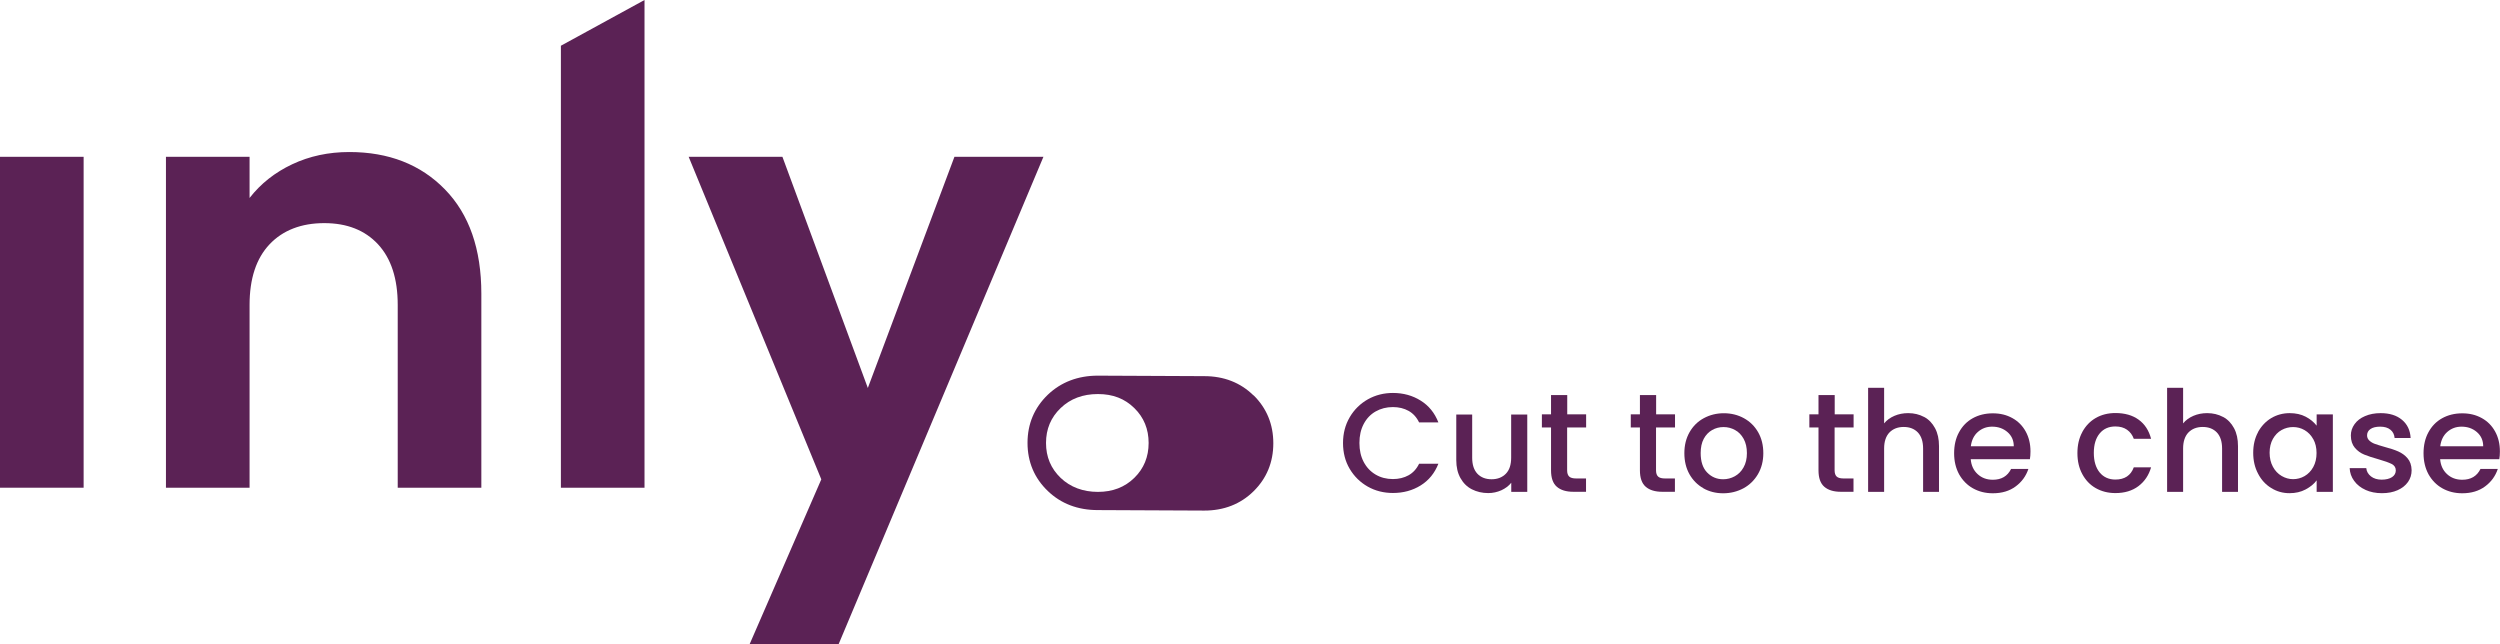 <?xml version="1.0" encoding="UTF-8"?> <svg xmlns="http://www.w3.org/2000/svg" id="Layer_1" data-name="Layer 1" viewBox="0 0 251.43 64.79"><defs><style> .cls-1 { fill: #5b2255; } </style></defs><g><path class="cls-1" d="m8.41,15.77v33.28H0V15.77h8.41Z"></path><path class="cls-1" d="m44.75,19.05c2.44,2.5,3.66,6,3.66,10.48v19.52h-8.41v-18.38c0-2.64-.66-4.67-1.98-6.1-1.32-1.42-3.12-2.13-5.41-2.13s-4.16.71-5.5,2.13c-1.34,1.42-2.01,3.45-2.01,6.1v18.38h-8.41V15.77h8.41v4.14c1.12-1.44,2.55-2.57,4.29-3.39,1.74-.82,3.65-1.23,5.74-1.23,3.96,0,7.17,1.25,9.61,3.75Z"></path><path class="cls-1" d="m64.82,0v49.05h-8.41V4.6l8.41-4.6Z"></path><path class="cls-1" d="m104.94,15.77l-20.6,49.02h-8.95l7.21-16.58-13.34-32.44h9.43l8.59,23.25,8.71-23.25h8.95Z"></path><path class="cls-1" d="m126.07,39.77c-1.31-1.29-2.98-1.94-4.95-1.94-1.75,0-8.99-.05-10.71-.05-2,0-3.7.65-5.03,1.92-1.35,1.3-2.04,2.93-2.04,4.84s.69,3.55,2.04,4.84c1.33,1.28,3.02,1.92,5.03,1.92,1.72,0,8.96.05,10.71.05,1.97,0,3.64-.65,4.95-1.94,1.32-1.3,1.99-2.92,1.99-4.83s-.67-3.53-1.99-4.83Zm-11.99,8.29c-.96.94-2.18,1.41-3.66,1.41s-2.77-.47-3.75-1.41c-.98-.94-1.47-2.11-1.47-3.51s.49-2.57,1.47-3.51c.98-.94,2.23-1.41,3.75-1.41s2.7.47,3.66,1.41c.96.94,1.44,2.11,1.44,3.51s-.48,2.57-1.44,3.51Z"></path></g><g><path class="cls-1" d="m135.75,41.95c.45-.76,1.06-1.36,1.82-1.79.77-.43,1.61-.64,2.52-.64,1.05,0,1.98.26,2.79.77.82.51,1.41,1.24,1.78,2.19h-1.94c-.25-.52-.61-.91-1.06-1.16-.45-.25-.98-.38-1.57-.38-.65,0-1.23.15-1.74.44-.51.29-.91.71-1.2,1.26-.29.55-.43,1.18-.43,1.91s.14,1.36.43,1.91c.29.55.69.97,1.2,1.27.51.3,1.09.45,1.74.45.59,0,1.12-.13,1.57-.38.45-.25.81-.64,1.06-1.16h1.94c-.37.94-.96,1.67-1.78,2.18-.82.51-1.75.76-2.79.76-.92,0-1.77-.21-2.53-.64-.76-.43-1.37-1.03-1.82-1.79-.45-.76-.67-1.63-.67-2.59s.22-1.82.67-2.59Z"></path><path class="cls-1" d="m153.6,41.68v7.79h-1.61v-.92c-.25.32-.59.57-1,.76-.41.18-.85.28-1.31.28-.61,0-1.16-.13-1.65-.38-.49-.25-.87-.63-1.15-1.13-.28-.5-.42-1.1-.42-1.81v-4.58h1.6v4.34c0,.7.17,1.23.52,1.61.35.37.83.56,1.43.56s1.08-.19,1.44-.56.53-.91.53-1.61v-4.34h1.61Z"></path><path class="cls-1" d="m157.61,42.99v4.31c0,.29.07.5.21.63.14.13.37.19.7.19h.99v1.34h-1.27c-.73,0-1.28-.17-1.67-.51-.39-.34-.58-.89-.58-1.65v-4.31h-.92v-1.32h.92v-1.94h1.63v1.94h1.9v1.32h-1.9Z"></path><path class="cls-1" d="m166.55,42.99v4.31c0,.29.07.5.21.63.14.13.37.19.7.19h.99v1.34h-1.27c-.73,0-1.28-.17-1.67-.51-.39-.34-.58-.89-.58-1.65v-4.31h-.92v-1.32h.92v-1.94h1.63v1.94h1.9v1.32h-1.9Z"></path><path class="cls-1" d="m171.31,49.1c-.59-.33-1.06-.81-1.4-1.41-.34-.61-.51-1.31-.51-2.11s.17-1.49.52-2.11c.35-.61.82-1.08,1.43-1.41s1.28-.5,2.02-.5,1.42.17,2.02.5,1.08.8,1.43,1.41c.35.61.52,1.32.52,2.11s-.18,1.49-.54,2.11c-.36.61-.85,1.09-1.46,1.42-.62.33-1.3.5-2.04.5s-1.4-.17-1.99-.5Zm3.16-1.2c.36-.2.66-.49.88-.89.23-.4.34-.88.34-1.44s-.11-1.04-.33-1.44c-.22-.39-.5-.69-.86-.88-.36-.2-.74-.3-1.16-.3s-.8.1-1.15.3c-.35.2-.63.49-.84.88-.21.39-.31.87-.31,1.44,0,.84.21,1.49.64,1.94s.97.69,1.62.69c.42,0,.8-.1,1.17-.3Z"></path><path class="cls-1" d="m184.51,42.99v4.31c0,.29.07.5.21.63.14.13.37.19.7.19h.99v1.34h-1.27c-.73,0-1.28-.17-1.67-.51-.39-.34-.58-.89-.58-1.65v-4.31h-.92v-1.32h.92v-1.94h1.63v1.94h1.9v1.32h-1.9Z"></path><path class="cls-1" d="m193.51,41.93c.47.25.83.63,1.1,1.13.27.5.4,1.1.4,1.81v4.6h-1.6v-4.36c0-.7-.17-1.23-.52-1.61-.35-.37-.83-.56-1.43-.56s-1.08.19-1.44.56c-.35.37-.53.91-.53,1.61v4.36h-1.61v-10.47h1.61v3.58c.27-.33.62-.58,1.04-.76s.88-.27,1.38-.27c.59,0,1.12.13,1.59.38Z"></path><path class="cls-1" d="m204.16,46.18h-5.96c.05.62.28,1.12.69,1.5.41.38.92.57,1.53.57.87,0,1.48-.36,1.84-1.09h1.74c-.24.72-.66,1.3-1.28,1.76-.62.46-1.38.69-2.3.69-.75,0-1.41-.17-2-.5-.59-.33-1.05-.81-1.39-1.41-.33-.61-.5-1.31-.5-2.11s.16-1.51.49-2.11c.33-.61.78-1.08,1.37-1.41s1.27-.5,2.03-.5,1.39.16,1.97.48c.58.32,1.02.77,1.34,1.35.32.58.48,1.25.48,2,0,.29-.02.56-.06.79Zm-1.63-1.3c0-.59-.22-1.07-.64-1.43-.42-.36-.93-.54-1.54-.54-.56,0-1.03.18-1.43.53-.4.35-.63.83-.71,1.44h4.31Z"></path><path class="cls-1" d="m209.42,43.45c.33-.61.78-1.08,1.35-1.41s1.24-.5,1.98-.5c.94,0,1.72.22,2.34.67.62.45,1.03,1.09,1.25,1.92h-1.74c-.14-.39-.37-.69-.68-.91-.31-.22-.7-.33-1.17-.33-.66,0-1.19.23-1.58.7-.39.47-.59,1.12-.59,1.96s.2,1.49.59,1.97c.39.47.92.71,1.58.71.93,0,1.55-.41,1.85-1.23h1.74c-.23.79-.65,1.42-1.27,1.89-.62.47-1.4.7-2.32.7-.74,0-1.4-.17-1.98-.5-.58-.33-1.03-.81-1.35-1.41-.33-.61-.49-1.31-.49-2.11s.16-1.51.49-2.11Z"></path><path class="cls-1" d="m223.58,41.93c.47.25.83.63,1.1,1.13.27.5.4,1.1.4,1.81v4.6h-1.6v-4.36c0-.7-.17-1.23-.52-1.61-.35-.37-.83-.56-1.43-.56s-1.08.19-1.44.56c-.35.37-.53.91-.53,1.61v4.36h-1.61v-10.47h1.61v3.58c.27-.33.62-.58,1.04-.76s.88-.27,1.38-.27c.59,0,1.12.13,1.59.38Z"></path><path class="cls-1" d="m227.09,43.46c.33-.6.77-1.07,1.33-1.41.56-.33,1.18-.5,1.86-.5.61,0,1.15.12,1.61.36.46.24.82.54,1.1.9v-1.13h1.63v7.79h-1.63v-1.16c-.27.37-.65.67-1.12.92s-1.01.37-1.61.37c-.67,0-1.28-.17-1.84-.52-.56-.34-1-.82-1.32-1.44-.33-.62-.49-1.32-.49-2.1s.16-1.48.49-2.08Zm5.56.71c-.22-.4-.51-.7-.87-.91s-.75-.31-1.16-.31-.8.1-1.16.3c-.36.2-.65.5-.87.89-.22.39-.33.86-.33,1.39s.11,1.01.33,1.41c.22.41.51.71.88.93.36.21.75.32,1.15.32s.8-.1,1.16-.31.65-.51.87-.91c.22-.4.33-.87.33-1.41s-.11-1-.33-1.4Z"></path><path class="cls-1" d="m237.91,49.27c-.49-.22-.87-.52-1.15-.91-.28-.38-.43-.81-.45-1.28h1.67c.03.33.19.61.47.83s.65.33,1.08.33.8-.09,1.05-.26c.25-.17.37-.4.37-.67,0-.29-.14-.51-.42-.65-.28-.14-.72-.3-1.32-.47-.58-.16-1.06-.32-1.43-.47-.37-.15-.69-.38-.95-.69s-.4-.72-.4-1.23c0-.42.12-.79.37-1.14s.6-.62,1.05-.81c.46-.2.98-.3,1.58-.3.89,0,1.6.22,2.14.67.54.45.83,1.06.87,1.83h-1.61c-.03-.35-.17-.63-.42-.83-.25-.21-.6-.31-1.03-.31s-.75.08-.98.24c-.23.16-.34.37-.34.64,0,.21.08.38.23.52.15.14.33.25.55.33.22.08.54.18.96.3.57.15,1.03.3,1.39.46.36.16.68.38.94.69.26.3.4.7.41,1.2,0,.44-.12.84-.37,1.19-.25.35-.59.62-1.04.82-.45.2-.97.3-1.58.3s-1.16-.11-1.65-.33Z"></path><path class="cls-1" d="m251.37,46.18h-5.96c.05.62.28,1.12.69,1.5.41.38.92.57,1.53.57.87,0,1.48-.36,1.84-1.09h1.74c-.24.72-.66,1.3-1.28,1.76-.62.46-1.38.69-2.3.69-.75,0-1.41-.17-2-.5-.59-.33-1.05-.81-1.39-1.41-.33-.61-.5-1.31-.5-2.11s.16-1.51.49-2.11c.33-.61.78-1.08,1.37-1.41s1.27-.5,2.03-.5,1.39.16,1.97.48c.58.32,1.02.77,1.34,1.35.32.58.48,1.25.48,2,0,.29-.02.56-.06.79Zm-1.63-1.3c0-.59-.22-1.07-.64-1.43-.42-.36-.93-.54-1.54-.54-.56,0-1.03.18-1.43.53-.4.35-.63.83-.71,1.44h4.31Z"></path></g></svg> 